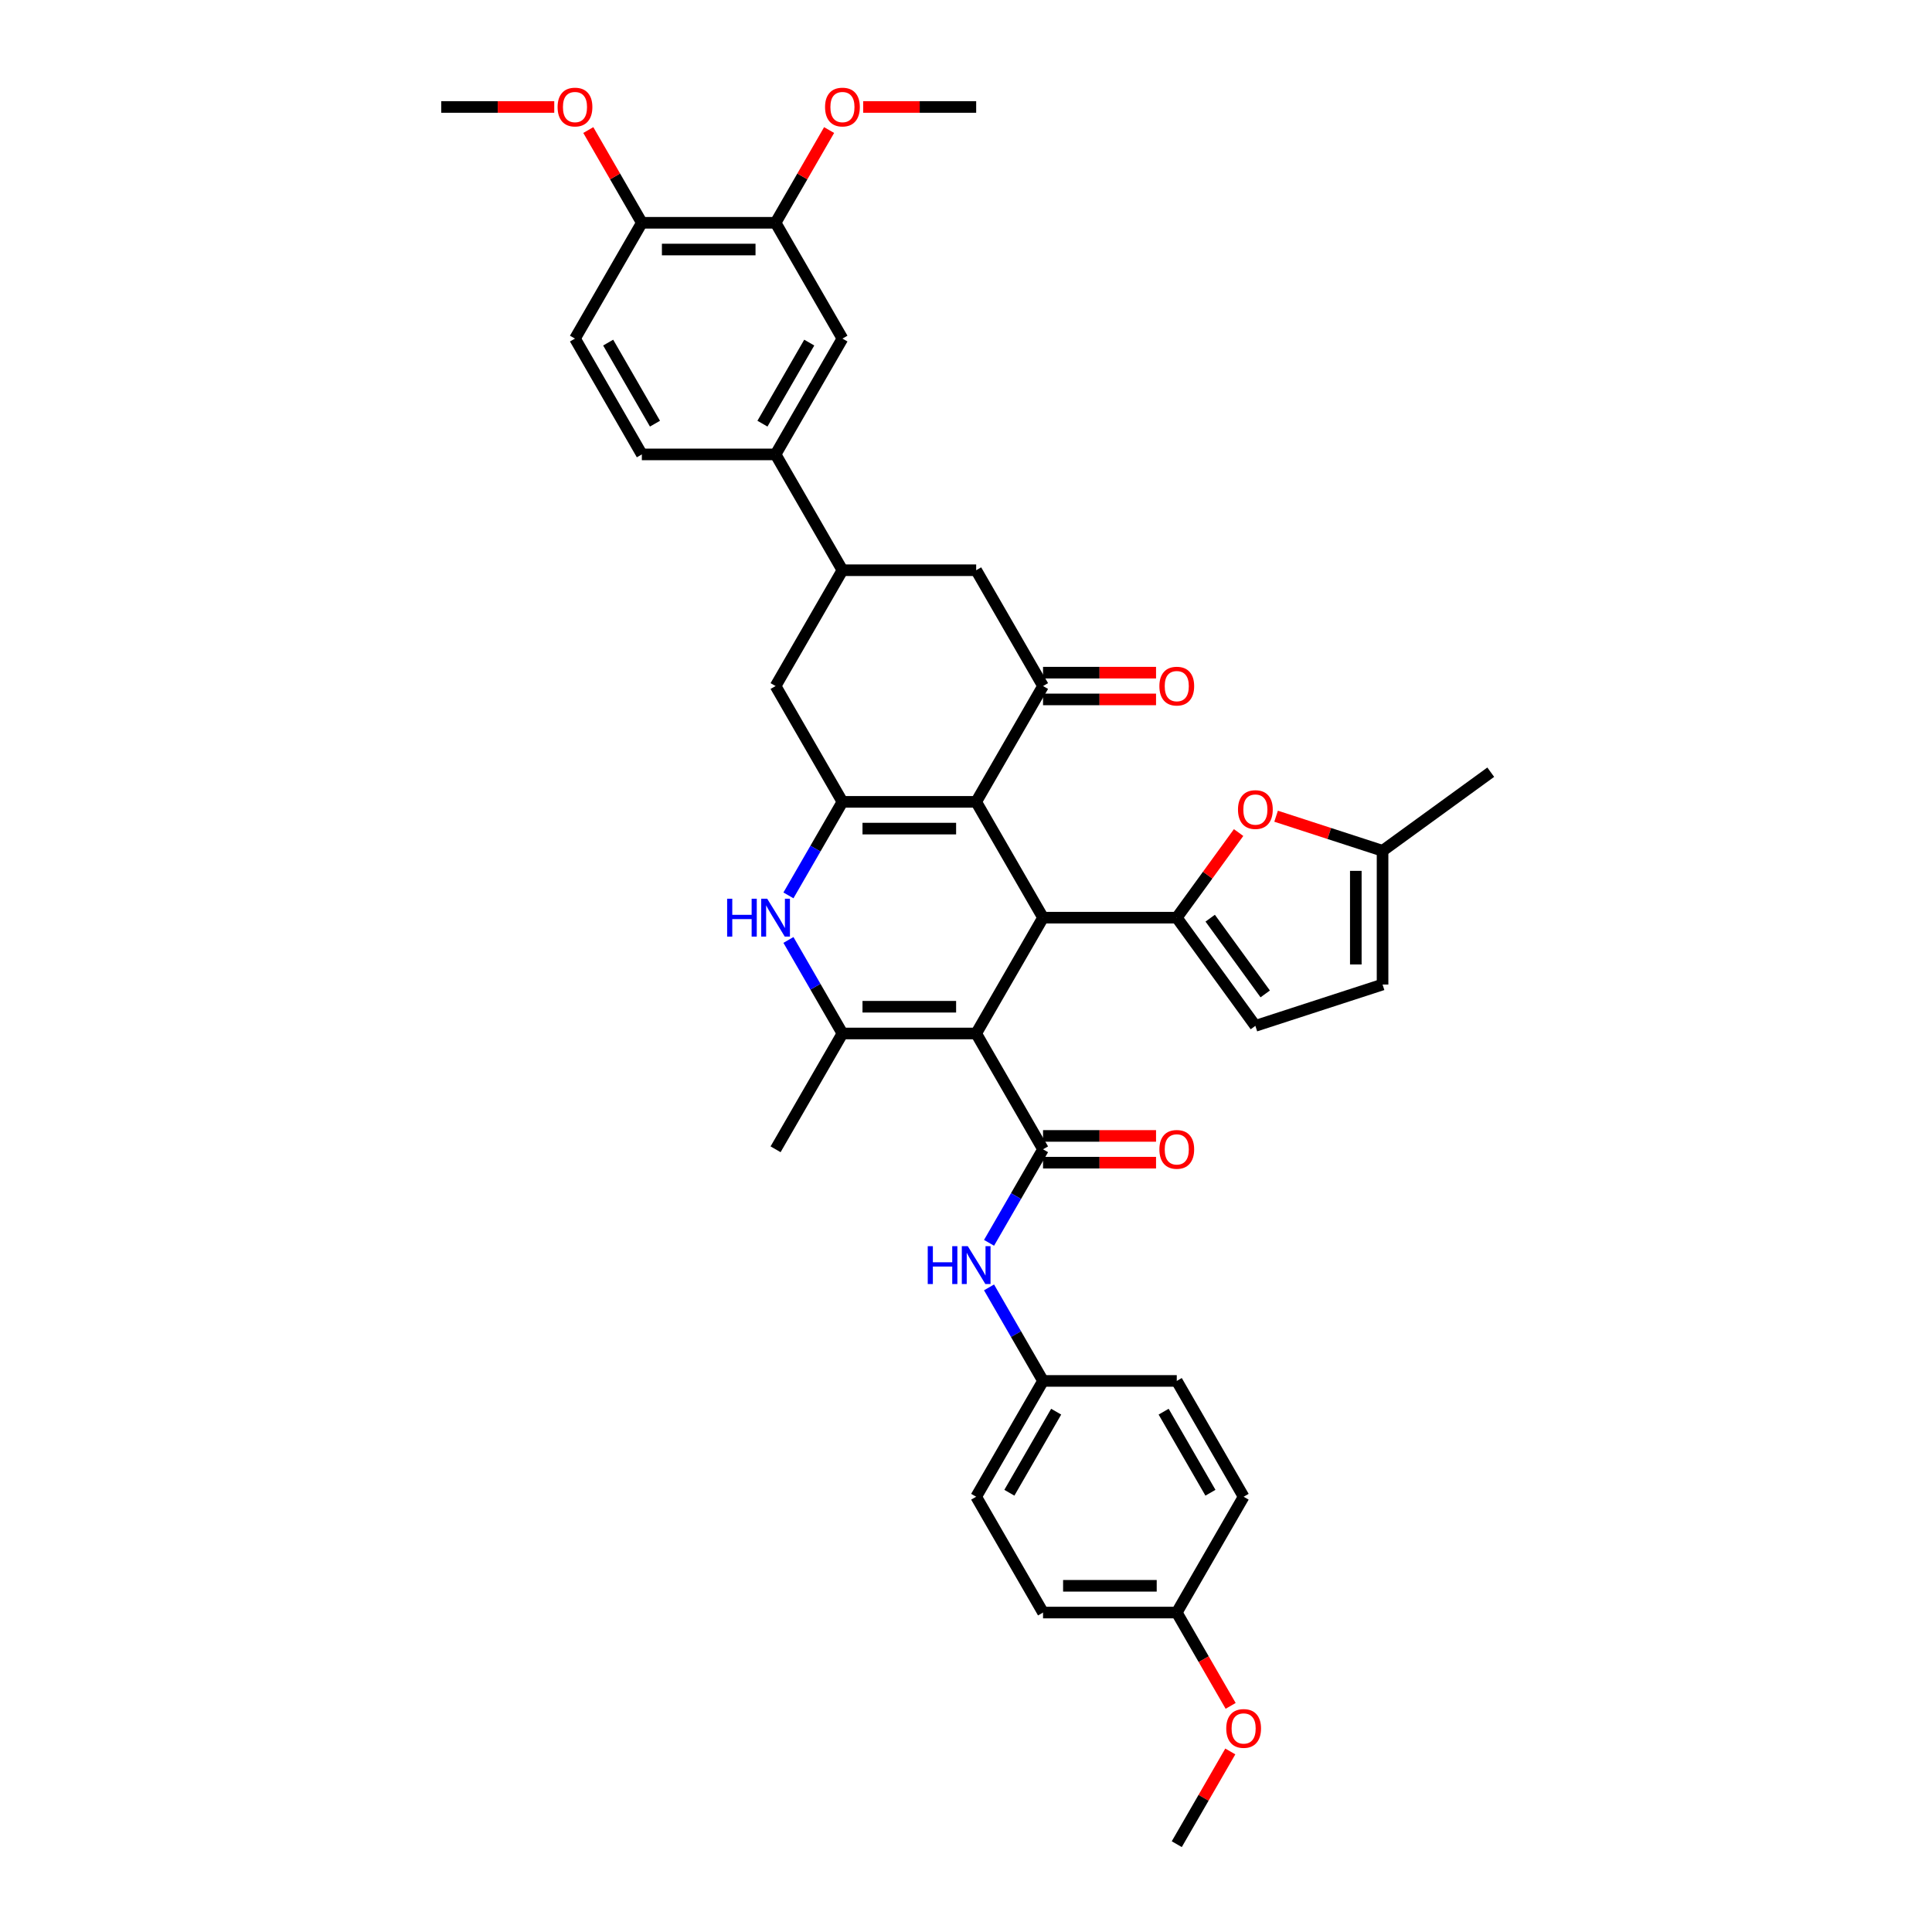 <?xml version='1.0' encoding='iso-8859-1'?>
<svg version='1.1' baseProfile='full'
              xmlns='http://www.w3.org/2000/svg'
                      xmlns:rdkit='http://www.rdkit.org/xml'
                      xmlns:xlink='http://www.w3.org/1999/xlink'
                  xml:space='preserve'
width='1000px' height='1000px' viewBox='0 0 1000 1000'>
<!-- END OF HEADER -->
<rect style='opacity:1.0;fill:#FFFFFF;stroke:none' width='1000' height='1000' x='0' y='0'> </rect>
<path class='bond-1' d='M 505.266,534.929 L 539.875,474.983' style='fill:none;fill-rule:evenodd;stroke:#000000;stroke-width:6px;stroke-linecap:butt;stroke-linejoin:miter;stroke-opacity:1' />
<path class='bond-3' d='M 505.266,534.929 L 436.047,534.929' style='fill:none;fill-rule:evenodd;stroke:#000000;stroke-width:6px;stroke-linecap:butt;stroke-linejoin:miter;stroke-opacity:1' />
<path class='bond-3' d='M 494.883,521.085 L 446.43,521.085' style='fill:none;fill-rule:evenodd;stroke:#000000;stroke-width:6px;stroke-linecap:butt;stroke-linejoin:miter;stroke-opacity:1' />
<path class='bond-5' d='M 505.266,534.929 L 539.875,594.874' style='fill:none;fill-rule:evenodd;stroke:#000000;stroke-width:6px;stroke-linecap:butt;stroke-linejoin:miter;stroke-opacity:1' />
<path class='bond-0' d='M 505.266,415.038 L 539.875,474.983' style='fill:none;fill-rule:evenodd;stroke:#000000;stroke-width:6px;stroke-linecap:butt;stroke-linejoin:miter;stroke-opacity:1' />
<path class='bond-7' d='M 505.266,415.038 L 539.875,355.093' style='fill:none;fill-rule:evenodd;stroke:#000000;stroke-width:6px;stroke-linecap:butt;stroke-linejoin:miter;stroke-opacity:1' />
<path class='bond-38' d='M 505.266,415.038 L 436.047,415.038' style='fill:none;fill-rule:evenodd;stroke:#000000;stroke-width:6px;stroke-linecap:butt;stroke-linejoin:miter;stroke-opacity:1' />
<path class='bond-38' d='M 494.883,428.882 L 446.43,428.882' style='fill:none;fill-rule:evenodd;stroke:#000000;stroke-width:6px;stroke-linecap:butt;stroke-linejoin:miter;stroke-opacity:1' />
<path class='bond-4' d='M 539.875,474.983 L 609.094,474.983' style='fill:none;fill-rule:evenodd;stroke:#000000;stroke-width:6px;stroke-linecap:butt;stroke-linejoin:miter;stroke-opacity:1' />
<path class='bond-2' d='M 436.047,415.038 L 422.071,439.245' style='fill:none;fill-rule:evenodd;stroke:#000000;stroke-width:6px;stroke-linecap:butt;stroke-linejoin:miter;stroke-opacity:1' />
<path class='bond-2' d='M 422.071,439.245 L 408.095,463.452' style='fill:none;fill-rule:evenodd;stroke:#0000FF;stroke-width:6px;stroke-linecap:butt;stroke-linejoin:miter;stroke-opacity:1' />
<path class='bond-12' d='M 436.047,415.038 L 401.437,355.093' style='fill:none;fill-rule:evenodd;stroke:#000000;stroke-width:6px;stroke-linecap:butt;stroke-linejoin:miter;stroke-opacity:1' />
<path class='bond-6' d='M 436.047,534.929 L 422.071,510.722' style='fill:none;fill-rule:evenodd;stroke:#000000;stroke-width:6px;stroke-linecap:butt;stroke-linejoin:miter;stroke-opacity:1' />
<path class='bond-6' d='M 422.071,510.722 L 408.095,486.515' style='fill:none;fill-rule:evenodd;stroke:#0000FF;stroke-width:6px;stroke-linecap:butt;stroke-linejoin:miter;stroke-opacity:1' />
<path class='bond-25' d='M 436.047,534.929 L 401.437,594.874' style='fill:none;fill-rule:evenodd;stroke:#000000;stroke-width:6px;stroke-linecap:butt;stroke-linejoin:miter;stroke-opacity:1' />
<path class='bond-8' d='M 609.094,474.983 L 625.097,452.957' style='fill:none;fill-rule:evenodd;stroke:#000000;stroke-width:6px;stroke-linecap:butt;stroke-linejoin:miter;stroke-opacity:1' />
<path class='bond-8' d='M 625.097,452.957 L 641.099,430.931' style='fill:none;fill-rule:evenodd;stroke:#FF0000;stroke-width:6px;stroke-linecap:butt;stroke-linejoin:miter;stroke-opacity:1' />
<path class='bond-9' d='M 609.094,474.983 L 649.78,530.983' style='fill:none;fill-rule:evenodd;stroke:#000000;stroke-width:6px;stroke-linecap:butt;stroke-linejoin:miter;stroke-opacity:1' />
<path class='bond-9' d='M 626.396,475.246 L 654.877,514.446' style='fill:none;fill-rule:evenodd;stroke:#000000;stroke-width:6px;stroke-linecap:butt;stroke-linejoin:miter;stroke-opacity:1' />
<path class='bond-11' d='M 539.875,594.874 L 525.899,619.081' style='fill:none;fill-rule:evenodd;stroke:#000000;stroke-width:6px;stroke-linecap:butt;stroke-linejoin:miter;stroke-opacity:1' />
<path class='bond-11' d='M 525.899,619.081 L 511.923,643.287' style='fill:none;fill-rule:evenodd;stroke:#0000FF;stroke-width:6px;stroke-linecap:butt;stroke-linejoin:miter;stroke-opacity:1' />
<path class='bond-19' d='M 539.875,601.796 L 569.12,601.796' style='fill:none;fill-rule:evenodd;stroke:#000000;stroke-width:6px;stroke-linecap:butt;stroke-linejoin:miter;stroke-opacity:1' />
<path class='bond-19' d='M 569.12,601.796 L 598.365,601.796' style='fill:none;fill-rule:evenodd;stroke:#FF0000;stroke-width:6px;stroke-linecap:butt;stroke-linejoin:miter;stroke-opacity:1' />
<path class='bond-19' d='M 539.875,587.952 L 569.12,587.952' style='fill:none;fill-rule:evenodd;stroke:#000000;stroke-width:6px;stroke-linecap:butt;stroke-linejoin:miter;stroke-opacity:1' />
<path class='bond-19' d='M 569.12,587.952 L 598.365,587.952' style='fill:none;fill-rule:evenodd;stroke:#FF0000;stroke-width:6px;stroke-linecap:butt;stroke-linejoin:miter;stroke-opacity:1' />
<path class='bond-13' d='M 539.875,355.093 L 505.266,295.148' style='fill:none;fill-rule:evenodd;stroke:#000000;stroke-width:6px;stroke-linecap:butt;stroke-linejoin:miter;stroke-opacity:1' />
<path class='bond-20' d='M 539.875,362.015 L 569.12,362.015' style='fill:none;fill-rule:evenodd;stroke:#000000;stroke-width:6px;stroke-linecap:butt;stroke-linejoin:miter;stroke-opacity:1' />
<path class='bond-20' d='M 569.12,362.015 L 598.365,362.015' style='fill:none;fill-rule:evenodd;stroke:#FF0000;stroke-width:6px;stroke-linecap:butt;stroke-linejoin:miter;stroke-opacity:1' />
<path class='bond-20' d='M 539.875,348.171 L 569.12,348.171' style='fill:none;fill-rule:evenodd;stroke:#000000;stroke-width:6px;stroke-linecap:butt;stroke-linejoin:miter;stroke-opacity:1' />
<path class='bond-20' d='M 569.12,348.171 L 598.365,348.171' style='fill:none;fill-rule:evenodd;stroke:#FF0000;stroke-width:6px;stroke-linecap:butt;stroke-linejoin:miter;stroke-opacity:1' />
<path class='bond-15' d='M 660.508,422.47 L 688.059,431.422' style='fill:none;fill-rule:evenodd;stroke:#FF0000;stroke-width:6px;stroke-linecap:butt;stroke-linejoin:miter;stroke-opacity:1' />
<path class='bond-15' d='M 688.059,431.422 L 715.611,440.374' style='fill:none;fill-rule:evenodd;stroke:#000000;stroke-width:6px;stroke-linecap:butt;stroke-linejoin:miter;stroke-opacity:1' />
<path class='bond-16' d='M 649.78,530.983 L 715.611,509.593' style='fill:none;fill-rule:evenodd;stroke:#000000;stroke-width:6px;stroke-linecap:butt;stroke-linejoin:miter;stroke-opacity:1' />
<path class='bond-10' d='M 436.047,295.148 L 401.437,355.093' style='fill:none;fill-rule:evenodd;stroke:#000000;stroke-width:6px;stroke-linecap:butt;stroke-linejoin:miter;stroke-opacity:1' />
<path class='bond-14' d='M 436.047,295.148 L 401.437,235.202' style='fill:none;fill-rule:evenodd;stroke:#000000;stroke-width:6px;stroke-linecap:butt;stroke-linejoin:miter;stroke-opacity:1' />
<path class='bond-40' d='M 436.047,295.148 L 505.266,295.148' style='fill:none;fill-rule:evenodd;stroke:#000000;stroke-width:6px;stroke-linecap:butt;stroke-linejoin:miter;stroke-opacity:1' />
<path class='bond-24' d='M 511.923,666.351 L 525.899,690.558' style='fill:none;fill-rule:evenodd;stroke:#0000FF;stroke-width:6px;stroke-linecap:butt;stroke-linejoin:miter;stroke-opacity:1' />
<path class='bond-24' d='M 525.899,690.558 L 539.875,714.764' style='fill:none;fill-rule:evenodd;stroke:#000000;stroke-width:6px;stroke-linecap:butt;stroke-linejoin:miter;stroke-opacity:1' />
<path class='bond-17' d='M 401.437,235.202 L 436.047,175.257' style='fill:none;fill-rule:evenodd;stroke:#000000;stroke-width:6px;stroke-linecap:butt;stroke-linejoin:miter;stroke-opacity:1' />
<path class='bond-17' d='M 394.64,219.289 L 418.866,177.327' style='fill:none;fill-rule:evenodd;stroke:#000000;stroke-width:6px;stroke-linecap:butt;stroke-linejoin:miter;stroke-opacity:1' />
<path class='bond-22' d='M 401.437,235.202 L 332.218,235.202' style='fill:none;fill-rule:evenodd;stroke:#000000;stroke-width:6px;stroke-linecap:butt;stroke-linejoin:miter;stroke-opacity:1' />
<path class='bond-34' d='M 715.611,440.374 L 771.61,399.688' style='fill:none;fill-rule:evenodd;stroke:#000000;stroke-width:6px;stroke-linecap:butt;stroke-linejoin:miter;stroke-opacity:1' />
<path class='bond-39' d='M 715.611,440.374 L 715.611,509.593' style='fill:none;fill-rule:evenodd;stroke:#000000;stroke-width:6px;stroke-linecap:butt;stroke-linejoin:miter;stroke-opacity:1' />
<path class='bond-39' d='M 701.767,450.757 L 701.767,499.21' style='fill:none;fill-rule:evenodd;stroke:#000000;stroke-width:6px;stroke-linecap:butt;stroke-linejoin:miter;stroke-opacity:1' />
<path class='bond-18' d='M 436.047,175.257 L 401.437,115.312' style='fill:none;fill-rule:evenodd;stroke:#000000;stroke-width:6px;stroke-linecap:butt;stroke-linejoin:miter;stroke-opacity:1' />
<path class='bond-27' d='M 401.437,115.312 L 415.293,91.313' style='fill:none;fill-rule:evenodd;stroke:#000000;stroke-width:6px;stroke-linecap:butt;stroke-linejoin:miter;stroke-opacity:1' />
<path class='bond-27' d='M 415.293,91.313 L 429.149,67.314' style='fill:none;fill-rule:evenodd;stroke:#FF0000;stroke-width:6px;stroke-linecap:butt;stroke-linejoin:miter;stroke-opacity:1' />
<path class='bond-42' d='M 401.437,115.312 L 332.218,115.312' style='fill:none;fill-rule:evenodd;stroke:#000000;stroke-width:6px;stroke-linecap:butt;stroke-linejoin:miter;stroke-opacity:1' />
<path class='bond-42' d='M 391.054,129.156 L 342.601,129.156' style='fill:none;fill-rule:evenodd;stroke:#000000;stroke-width:6px;stroke-linecap:butt;stroke-linejoin:miter;stroke-opacity:1' />
<path class='bond-21' d='M 332.218,115.312 L 297.609,175.257' style='fill:none;fill-rule:evenodd;stroke:#000000;stroke-width:6px;stroke-linecap:butt;stroke-linejoin:miter;stroke-opacity:1' />
<path class='bond-30' d='M 332.218,115.312 L 318.363,91.313' style='fill:none;fill-rule:evenodd;stroke:#000000;stroke-width:6px;stroke-linecap:butt;stroke-linejoin:miter;stroke-opacity:1' />
<path class='bond-30' d='M 318.363,91.313 L 304.507,67.314' style='fill:none;fill-rule:evenodd;stroke:#FF0000;stroke-width:6px;stroke-linecap:butt;stroke-linejoin:miter;stroke-opacity:1' />
<path class='bond-23' d='M 332.218,235.202 L 297.609,175.257' style='fill:none;fill-rule:evenodd;stroke:#000000;stroke-width:6px;stroke-linecap:butt;stroke-linejoin:miter;stroke-opacity:1' />
<path class='bond-23' d='M 339.016,219.289 L 314.79,177.327' style='fill:none;fill-rule:evenodd;stroke:#000000;stroke-width:6px;stroke-linecap:butt;stroke-linejoin:miter;stroke-opacity:1' />
<path class='bond-28' d='M 539.875,714.764 L 609.094,714.764' style='fill:none;fill-rule:evenodd;stroke:#000000;stroke-width:6px;stroke-linecap:butt;stroke-linejoin:miter;stroke-opacity:1' />
<path class='bond-29' d='M 539.875,714.764 L 505.266,774.71' style='fill:none;fill-rule:evenodd;stroke:#000000;stroke-width:6px;stroke-linecap:butt;stroke-linejoin:miter;stroke-opacity:1' />
<path class='bond-29' d='M 546.673,730.678 L 522.446,772.64' style='fill:none;fill-rule:evenodd;stroke:#000000;stroke-width:6px;stroke-linecap:butt;stroke-linejoin:miter;stroke-opacity:1' />
<path class='bond-26' d='M 609.094,834.655 L 539.875,834.655' style='fill:none;fill-rule:evenodd;stroke:#000000;stroke-width:6px;stroke-linecap:butt;stroke-linejoin:miter;stroke-opacity:1' />
<path class='bond-26' d='M 598.711,820.811 L 550.258,820.811' style='fill:none;fill-rule:evenodd;stroke:#000000;stroke-width:6px;stroke-linecap:butt;stroke-linejoin:miter;stroke-opacity:1' />
<path class='bond-33' d='M 609.094,834.655 L 623.038,858.806' style='fill:none;fill-rule:evenodd;stroke:#000000;stroke-width:6px;stroke-linecap:butt;stroke-linejoin:miter;stroke-opacity:1' />
<path class='bond-33' d='M 623.038,858.806 L 636.981,882.958' style='fill:none;fill-rule:evenodd;stroke:#FF0000;stroke-width:6px;stroke-linecap:butt;stroke-linejoin:miter;stroke-opacity:1' />
<path class='bond-41' d='M 609.094,834.655 L 643.703,774.71' style='fill:none;fill-rule:evenodd;stroke:#000000;stroke-width:6px;stroke-linecap:butt;stroke-linejoin:miter;stroke-opacity:1' />
<path class='bond-35' d='M 446.776,55.367 L 476.021,55.367' style='fill:none;fill-rule:evenodd;stroke:#FF0000;stroke-width:6px;stroke-linecap:butt;stroke-linejoin:miter;stroke-opacity:1' />
<path class='bond-35' d='M 476.021,55.367 L 505.266,55.367' style='fill:none;fill-rule:evenodd;stroke:#000000;stroke-width:6px;stroke-linecap:butt;stroke-linejoin:miter;stroke-opacity:1' />
<path class='bond-32' d='M 609.094,714.764 L 643.703,774.71' style='fill:none;fill-rule:evenodd;stroke:#000000;stroke-width:6px;stroke-linecap:butt;stroke-linejoin:miter;stroke-opacity:1' />
<path class='bond-32' d='M 602.296,730.678 L 626.523,772.64' style='fill:none;fill-rule:evenodd;stroke:#000000;stroke-width:6px;stroke-linecap:butt;stroke-linejoin:miter;stroke-opacity:1' />
<path class='bond-31' d='M 505.266,774.71 L 539.875,834.655' style='fill:none;fill-rule:evenodd;stroke:#000000;stroke-width:6px;stroke-linecap:butt;stroke-linejoin:miter;stroke-opacity:1' />
<path class='bond-36' d='M 286.88,55.367 L 257.635,55.367' style='fill:none;fill-rule:evenodd;stroke:#FF0000;stroke-width:6px;stroke-linecap:butt;stroke-linejoin:miter;stroke-opacity:1' />
<path class='bond-36' d='M 257.635,55.367 L 228.39,55.367' style='fill:none;fill-rule:evenodd;stroke:#000000;stroke-width:6px;stroke-linecap:butt;stroke-linejoin:miter;stroke-opacity:1' />
<path class='bond-37' d='M 636.805,906.547 L 622.95,930.546' style='fill:none;fill-rule:evenodd;stroke:#FF0000;stroke-width:6px;stroke-linecap:butt;stroke-linejoin:miter;stroke-opacity:1' />
<path class='bond-37' d='M 622.95,930.546 L 609.094,954.545' style='fill:none;fill-rule:evenodd;stroke:#000000;stroke-width:6px;stroke-linecap:butt;stroke-linejoin:miter;stroke-opacity:1' />
<path  class='atom-7' d='M 376.366 465.182
L 379.024 465.182
L 379.024 473.516
L 389.047 473.516
L 389.047 465.182
L 391.705 465.182
L 391.705 484.785
L 389.047 484.785
L 389.047 475.731
L 379.024 475.731
L 379.024 484.785
L 376.366 484.785
L 376.366 465.182
' fill='#0000FF'/>
<path  class='atom-7' d='M 397.104 465.182
L 403.528 475.565
Q 404.165 476.589, 405.189 478.444
Q 406.213 480.299, 406.269 480.41
L 406.269 465.182
L 408.871 465.182
L 408.871 484.785
L 406.186 484.785
L 399.292 473.433
Q 398.489 472.104, 397.63 470.581
Q 396.8 469.058, 396.55 468.588
L 396.55 484.785
L 394.003 484.785
L 394.003 465.182
L 397.104 465.182
' fill='#0000FF'/>
<path  class='atom-9' d='M 640.781 419.04
Q 640.781 414.333, 643.107 411.702
Q 645.433 409.072, 649.78 409.072
Q 654.126 409.072, 656.452 411.702
Q 658.778 414.333, 658.778 419.04
Q 658.778 423.802, 656.425 426.515
Q 654.071 429.201, 649.78 429.201
Q 645.46 429.201, 643.107 426.515
Q 640.781 423.83, 640.781 419.04
M 649.78 426.986
Q 652.77 426.986, 654.376 424.992
Q 656.009 422.971, 656.009 419.04
Q 656.009 415.191, 654.376 413.253
Q 652.77 411.287, 649.78 411.287
Q 646.789 411.287, 645.156 413.225
Q 643.55 415.163, 643.55 419.04
Q 643.55 422.999, 645.156 424.992
Q 646.789 426.986, 649.78 426.986
' fill='#FF0000'/>
<path  class='atom-12' d='M 480.194 645.018
L 482.852 645.018
L 482.852 653.352
L 492.875 653.352
L 492.875 645.018
L 495.533 645.018
L 495.533 664.621
L 492.875 664.621
L 492.875 655.567
L 482.852 655.567
L 482.852 664.621
L 480.194 664.621
L 480.194 645.018
' fill='#0000FF'/>
<path  class='atom-12' d='M 500.932 645.018
L 507.356 655.401
Q 507.993 656.425, 509.017 658.28
Q 510.042 660.135, 510.097 660.246
L 510.097 645.018
L 512.7 645.018
L 512.7 664.621
L 510.014 664.621
L 503.12 653.269
Q 502.317 651.94, 501.458 650.417
Q 500.628 648.894, 500.379 648.423
L 500.379 664.621
L 497.831 664.621
L 497.831 645.018
L 500.932 645.018
' fill='#0000FF'/>
<path  class='atom-20' d='M 600.095 594.929
Q 600.095 590.222, 602.421 587.592
Q 604.747 584.962, 609.094 584.962
Q 613.441 584.962, 615.766 587.592
Q 618.092 590.222, 618.092 594.929
Q 618.092 599.692, 615.739 602.405
Q 613.385 605.091, 609.094 605.091
Q 604.774 605.091, 602.421 602.405
Q 600.095 599.719, 600.095 594.929
M 609.094 602.876
Q 612.084 602.876, 613.69 600.882
Q 615.323 598.861, 615.323 594.929
Q 615.323 591.081, 613.69 589.143
Q 612.084 587.177, 609.094 587.177
Q 606.103 587.177, 604.47 589.115
Q 602.864 591.053, 602.864 594.929
Q 602.864 598.889, 604.47 600.882
Q 606.103 602.876, 609.094 602.876
' fill='#FF0000'/>
<path  class='atom-21' d='M 600.095 355.148
Q 600.095 350.441, 602.421 347.811
Q 604.747 345.181, 609.094 345.181
Q 613.441 345.181, 615.766 347.811
Q 618.092 350.441, 618.092 355.148
Q 618.092 359.911, 615.739 362.624
Q 613.385 365.31, 609.094 365.31
Q 604.774 365.31, 602.421 362.624
Q 600.095 359.938, 600.095 355.148
M 609.094 363.095
Q 612.084 363.095, 613.69 361.101
Q 615.323 359.08, 615.323 355.148
Q 615.323 351.3, 613.69 349.362
Q 612.084 347.396, 609.094 347.396
Q 606.103 347.396, 604.47 349.334
Q 602.864 351.272, 602.864 355.148
Q 602.864 359.108, 604.47 361.101
Q 606.103 363.095, 609.094 363.095
' fill='#FF0000'/>
<path  class='atom-28' d='M 427.048 55.422
Q 427.048 50.715, 429.374 48.085
Q 431.7 45.455, 436.047 45.455
Q 440.394 45.455, 442.719 48.085
Q 445.045 50.715, 445.045 55.422
Q 445.045 60.184, 442.692 62.898
Q 440.338 65.583, 436.047 65.583
Q 431.727 65.583, 429.374 62.898
Q 427.048 60.212, 427.048 55.422
M 436.047 63.368
Q 439.037 63.368, 440.643 61.375
Q 442.276 59.354, 442.276 55.422
Q 442.276 51.574, 440.643 49.635
Q 439.037 47.669, 436.047 47.669
Q 433.056 47.669, 431.423 49.608
Q 429.817 51.546, 429.817 55.422
Q 429.817 59.381, 431.423 61.375
Q 433.056 63.368, 436.047 63.368
' fill='#FF0000'/>
<path  class='atom-31' d='M 288.611 55.422
Q 288.611 50.715, 290.936 48.085
Q 293.262 45.455, 297.609 45.455
Q 301.956 45.455, 304.282 48.085
Q 306.608 50.715, 306.608 55.422
Q 306.608 60.184, 304.254 62.898
Q 301.901 65.583, 297.609 65.583
Q 293.29 65.583, 290.936 62.898
Q 288.611 60.212, 288.611 55.422
M 297.609 63.368
Q 300.599 63.368, 302.205 61.375
Q 303.839 59.354, 303.839 55.422
Q 303.839 51.574, 302.205 49.635
Q 300.599 47.669, 297.609 47.669
Q 294.619 47.669, 292.985 49.608
Q 291.379 51.546, 291.379 55.422
Q 291.379 59.381, 292.985 61.375
Q 294.619 63.368, 297.609 63.368
' fill='#FF0000'/>
<path  class='atom-34' d='M 634.705 894.656
Q 634.705 889.949, 637.03 887.318
Q 639.356 884.688, 643.703 884.688
Q 648.05 884.688, 650.376 887.318
Q 652.702 889.949, 652.702 894.656
Q 652.702 899.418, 650.348 902.131
Q 647.995 904.817, 643.703 904.817
Q 639.384 904.817, 637.03 902.131
Q 634.705 899.446, 634.705 894.656
M 643.703 902.602
Q 646.693 902.602, 648.299 900.608
Q 649.933 898.587, 649.933 894.656
Q 649.933 890.807, 648.299 888.869
Q 646.693 886.903, 643.703 886.903
Q 640.713 886.903, 639.079 888.841
Q 637.473 890.779, 637.473 894.656
Q 637.473 898.615, 639.079 900.608
Q 640.713 902.602, 643.703 902.602
' fill='#FF0000'/>
</svg>

